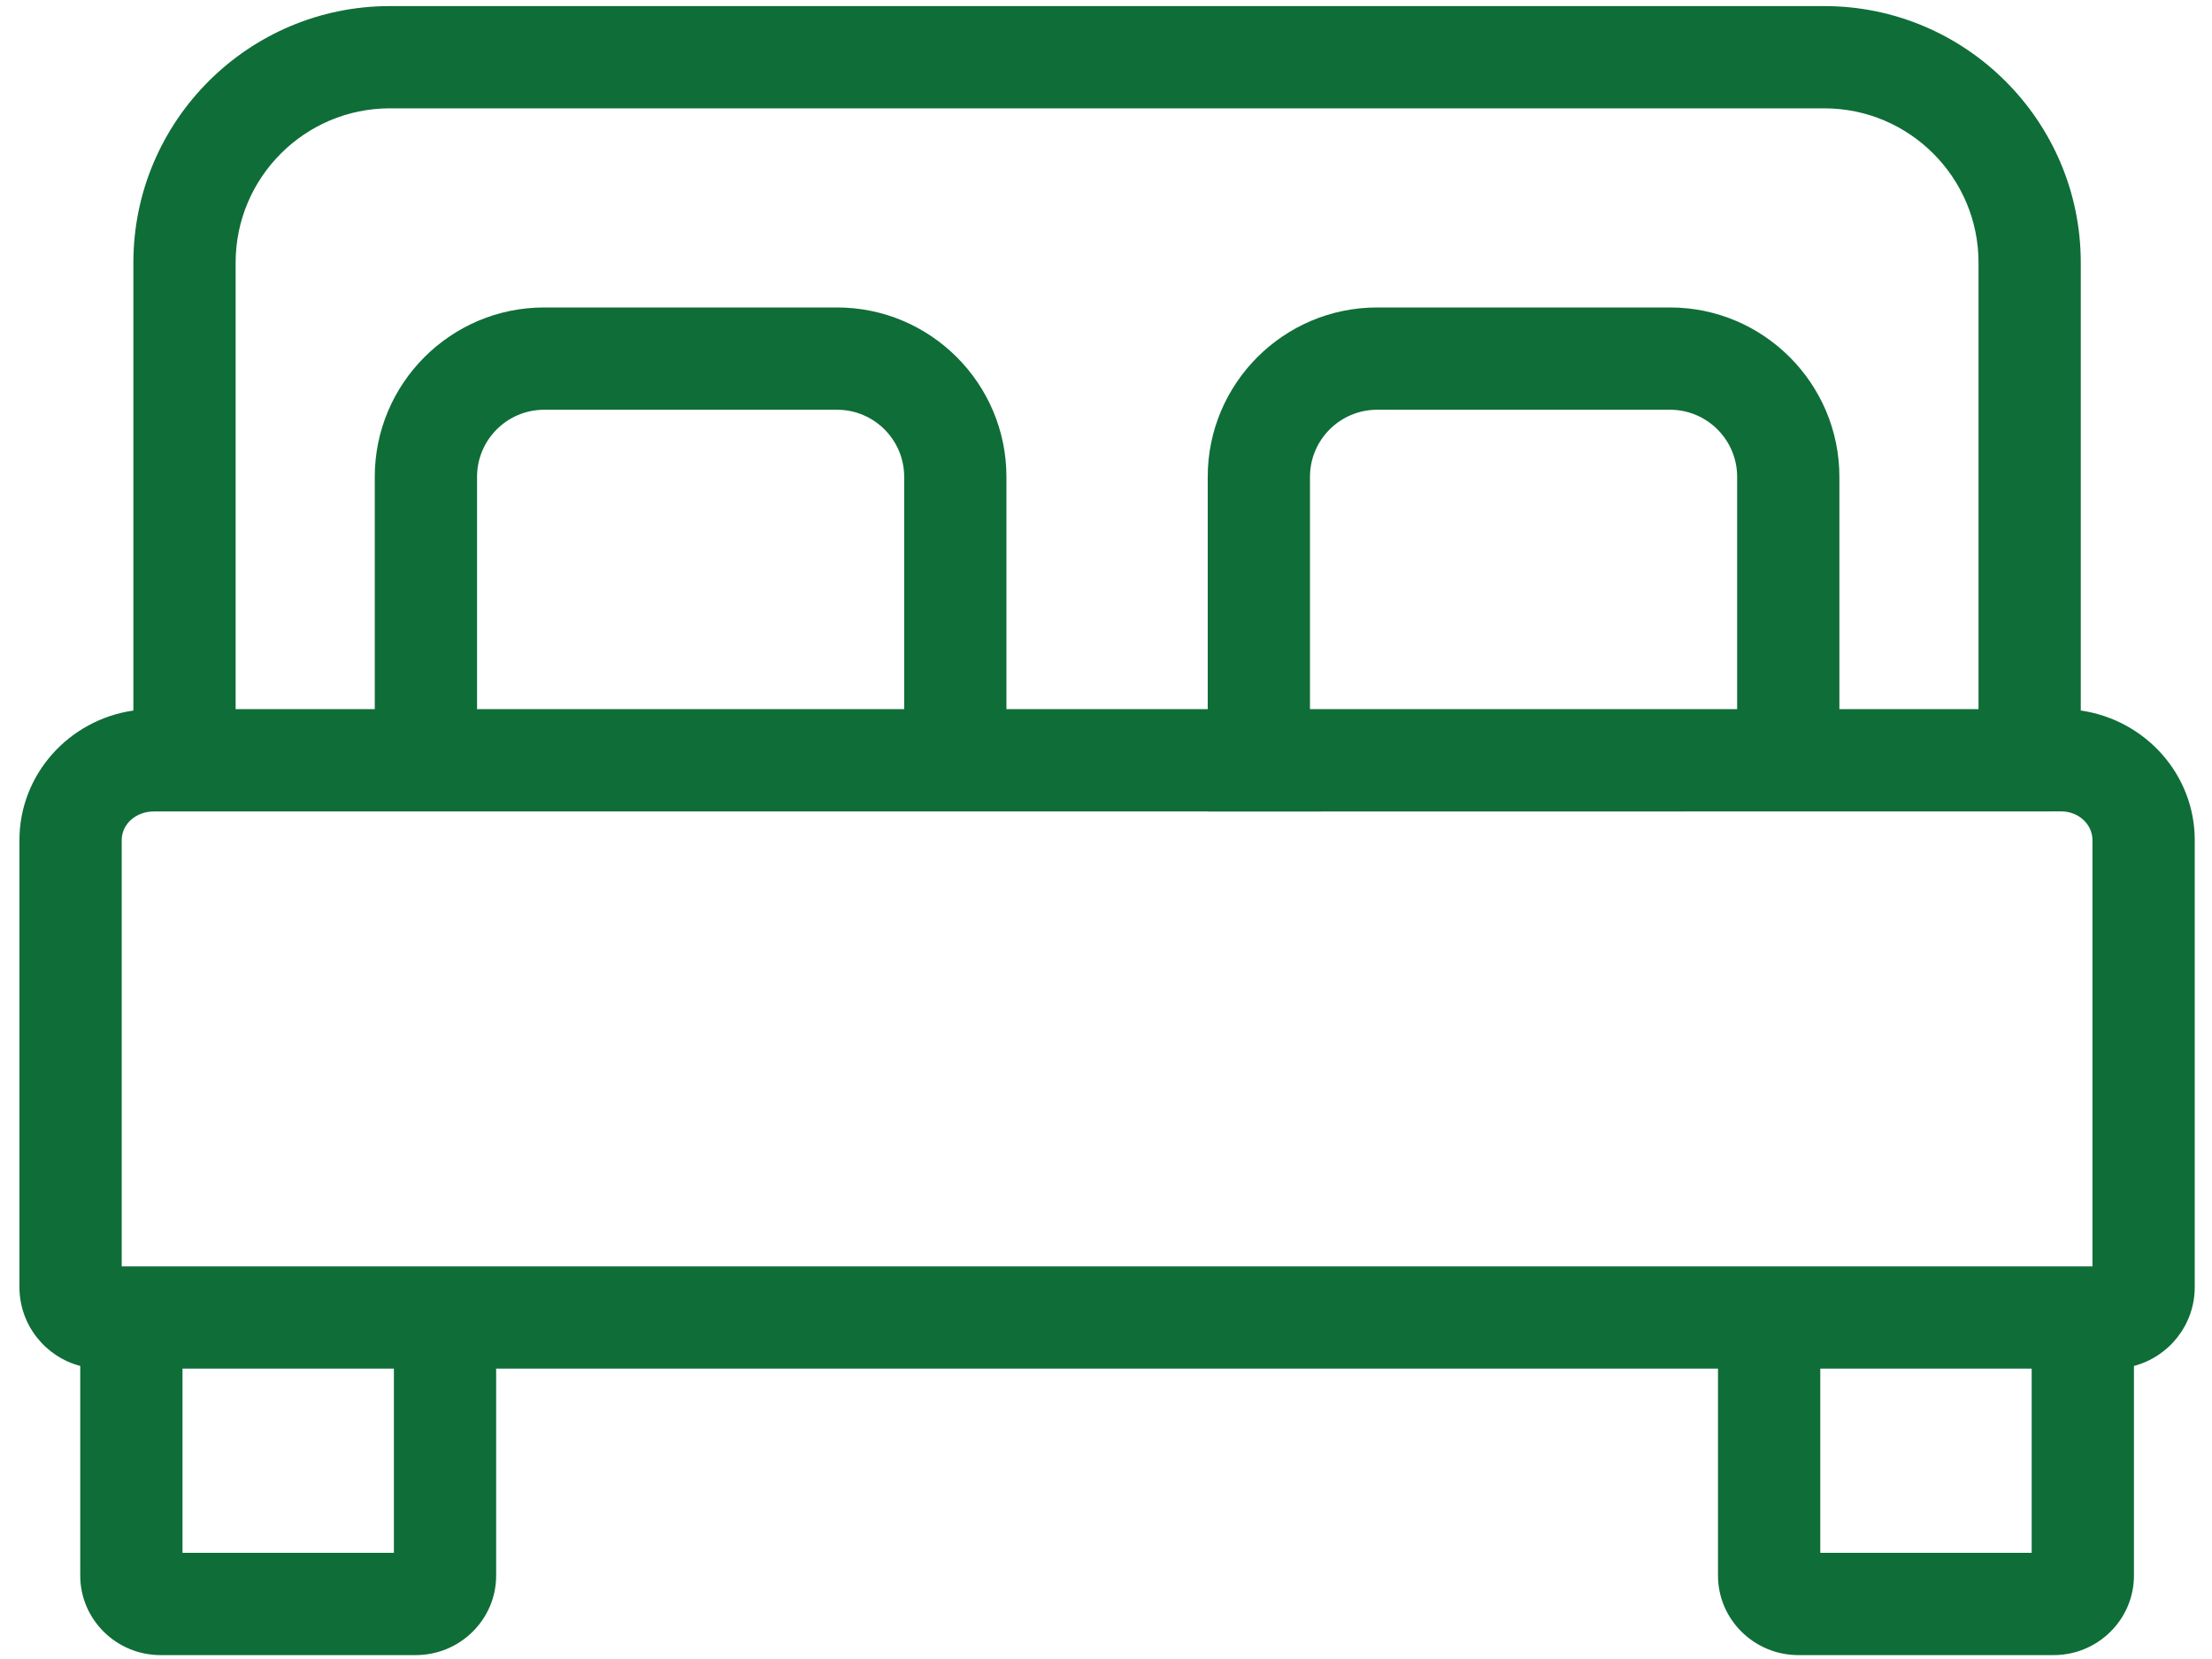 <svg width="80" height="60" viewBox="0 0 80 60" fill="none" xmlns="http://www.w3.org/2000/svg">
<path d="M75.254 25.697V9.496C75.254 4.381 71.093 0.22 65.978 0.22H14.1C8.985 0.22 4.824 4.381 4.824 9.496V25.697C2.496 26.032 0.703 28.006 0.703 30.383V46.55C0.703 47.916 1.637 49.069 2.902 49.401V56.984C2.902 58.569 4.205 59.859 5.806 59.859H15.036C16.639 59.859 17.944 58.569 17.944 56.984V49.498H62.134V56.984C62.134 58.569 63.439 59.859 65.043 59.859H74.272C75.874 59.859 77.177 58.569 77.177 56.984V49.401C78.441 49.068 79.376 47.916 79.376 46.55V30.383C79.376 28.006 77.583 26.032 75.254 25.697ZM8.522 9.496C8.522 6.421 11.024 3.918 14.1 3.918H65.978C69.054 3.918 71.556 6.421 71.556 9.496V25.647H66.524V17.245C66.524 13.868 63.776 11.12 60.399 11.12H49.804C46.427 11.12 43.679 13.868 43.679 17.245V25.647H36.399V17.245C36.399 13.868 33.651 11.12 30.274 11.12H19.679C16.302 11.12 13.554 13.868 13.554 17.245V25.647H8.522L8.522 9.496ZM62.826 17.245V25.647H47.377V17.245C47.377 15.907 48.466 14.819 49.804 14.819H60.399C61.737 14.819 62.826 15.907 62.826 17.245ZM32.701 17.245V25.647H17.253V17.245C17.253 15.907 18.341 14.819 19.679 14.819H30.274C31.612 14.819 32.701 15.907 32.701 17.245ZM14.246 56.161H6.6V49.498H14.246V56.161ZM73.478 56.161H65.833V49.498H73.478V56.161ZM75.677 45.8H4.402V30.383C4.402 29.812 4.905 29.347 5.57 29.347H43.679V29.35L74.55 29.345C75.171 29.345 75.677 29.811 75.677 30.383V45.8Z" fill="#0F6D38"/>
</svg>
